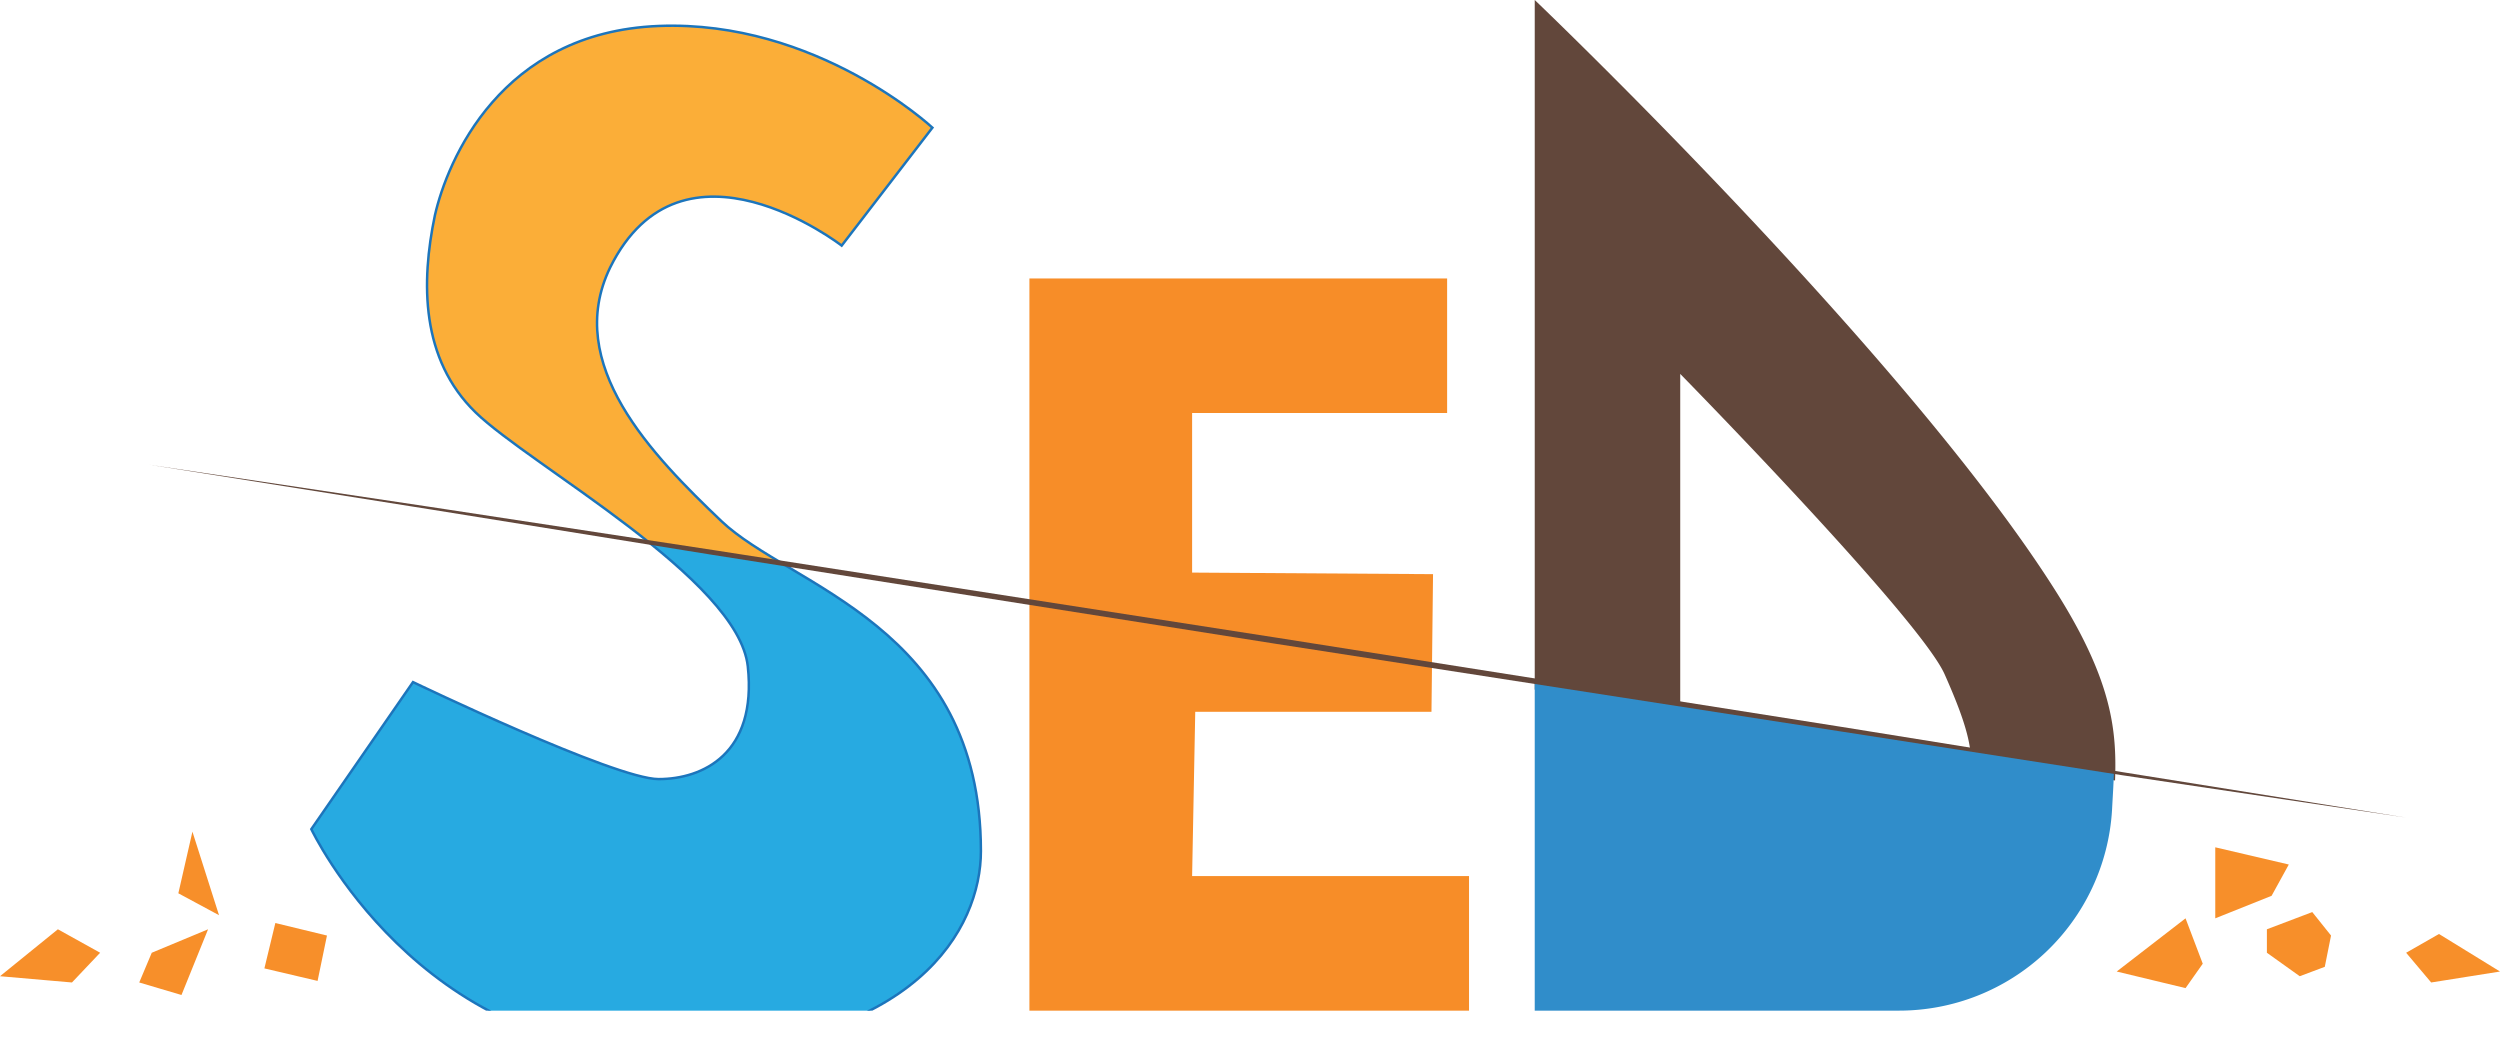 <svg xmlns="http://www.w3.org/2000/svg" xmlns:xlink="http://www.w3.org/1999/xlink" viewBox="0 0 159.8 67.39"><defs><style>.cls-1,.cls-11{fill:none;}.cls-2{clip-path:url(#clip-path);}.cls-3{fill:#62473b;}.cls-4{clip-path:url(#clip-path-2);}.cls-5{fill:#308dca;}.cls-6{clip-path:url(#clip-path-3);}.cls-7{fill:#fbae38;}.cls-8{clip-path:url(#clip-path-4);}.cls-9{fill:#27aae1;}.cls-10{clip-path:url(#clip-path-5);}.cls-11{stroke:#1c75bc;stroke-miterlimit:10;stroke-width:0.16px;}.cls-12{fill:#f78d28;}.cls-13{fill:#f78f2a;}</style><clipPath id="clip-path" transform="translate(-2.8 -26.84)"><rect class="cls-1" x="59.05" y="-36.98" width="56.9" height="154.01" transform="translate(34.43 120.28) rotate(-81.1)"/></clipPath><clipPath id="clip-path-2" transform="translate(-2.8 -26.84)"><polygon class="cls-1" points="0 100.54 149.6 123.94 151.7 123.94 158.7 79.44 7 55.74 0 100.54"/></clipPath><clipPath id="clip-path-3" transform="translate(-2.8 -26.84)"><polygon class="cls-1" points="17.4 58.24 135.3 76.74 133.1 18.74 130 18.24 17.4 17.34 17.4 58.24"/></clipPath><clipPath id="clip-path-4" transform="translate(-2.8 -26.84)"><polygon class="cls-1" points="17.4 91.44 135.8 91.44 135.2 75.84 17.4 57.34 17.4 91.44"/></clipPath><clipPath id="clip-path-5" transform="translate(-2.8 -26.84)"><polygon class="cls-1" points="17.4 91.44 135.8 91.44 133.1 18.34 17.4 17.34 17.4 91.44"/></clipPath></defs><title>logo</title><g id="Layer_2" data-name="Layer 2"><g id="Layer_1-2" data-name="Layer 1"><g class="cls-2"><path class="cls-3" d="M128.8,76.74a6.78,6.78,0,0,1-6.8,6.4H110.2V50.74s15.3,15.6,16.9,19.2,1.8,4.9,1.7,6.8m5.6-11.8c-9.4-15.1-33.5-38.1-33.5-38.1v64.6h23.4a13.64,13.64,0,0,0,13.6-12.8c.2-3.9.6-7.1-3.5-13.7" transform="translate(-2.8 -26.84)"/></g><g class="cls-4"><path class="cls-5" d="M100.9,91.44V26.84s24.1,23,33.5,38.1c4.1,6.6,3.6,9.8,3.4,13.7a13.64,13.64,0,0,1-13.6,12.8Z" transform="translate(-2.8 -26.84)"/></g><g class="cls-6"><path class="cls-7" d="M56.6,42.54,62.4,35s-7.4-6.9-17.5-6.5-13.5,8.6-14.3,12.1c-.9,4.3-.9,9.2,2.6,12.6S50,63.84,50.6,69.44s-2.9,7.2-5.7,7.2-15.7-6.2-15.7-6.2l-6.5,9.4s6.9,14.6,22.8,14.3,20-8,20-12.9c0-14.4-12.2-16.9-16.6-21.1s-10.1-10-7.1-16.2c4.6-9.3,14.8-1.4,14.8-1.4" transform="translate(-2.8 -26.84)"/></g><g class="cls-8"><path class="cls-9" d="M56.6,42.54,62.4,35s-7.4-6.9-17.5-6.5-13.5,8.6-14.3,12.1c-.9,4.3-.9,9.2,2.6,12.6S50,63.84,50.6,69.44s-2.9,7.2-5.7,7.2-15.7-6.2-15.7-6.2l-6.5,9.4s6.9,14.6,22.8,14.3,20-8,20-12.9c0-14.4-12.2-16.9-16.6-21.1s-10.1-10-7.1-16.2c4.6-9.3,14.8-1.4,14.8-1.4" transform="translate(-2.8 -26.84)"/></g><g class="cls-10"><path class="cls-11" d="M56.6,42.54,62.4,35s-7.4-6.9-17.5-6.5-13.5,8.6-14.3,12.1c-.9,4.3-.9,9.2,2.6,12.6S50,63.84,50.6,69.44s-2.9,7.2-5.7,7.2-15.7-6.2-15.7-6.2l-6.5,9.4s6.9,14.6,22.8,14.3,20-8,20-12.9c0-14.4-12.2-16.9-16.6-21.1s-10.1-10-7.1-16.2C46.4,34.64,56.6,42.54,56.6,42.54Z" transform="translate(-2.8 -26.84)"/></g><path class="cls-12" d="M68.6,44.64H95.3v8.6H79v10.2l15.4.1-.1,8.8H79.2L79,82.84H96.7v8.6H68.6Z" transform="translate(-2.8 -26.84)"/><path class="cls-13" d="M20.4,85.84l-.7,2.9,3.4.8.6-2.9Zm-4.3.4-3.6,1.5-.8,1.9,2.7.8Zm-13.3,3,4.6.4,1.8-1.9-2.7-1.5Zm11.4-5.3,2.6,1.4L15.1,80Zm123.9,5,4.4-3.4,1.1,2.9L142.5,90Zm6.3-3.4V81l4.7,1.1-1.1,2Zm3.3.7,2.9-1.1,1.2,1.5-.4,2-1.6.6-2.1-1.5Zm8.9,1.5,2.1-1.2,3.9,2.4-4.4.7Z" transform="translate(-2.8 -26.84)"/><path class="cls-3" d="M12.3,56.54l18,2.7L48.4,62l36,5.6,36.1,5.7,18,2.9,18.1,2.9-18.1-2.7-18-2.8L84.4,68l-36.1-5.7-18-2.9Z" transform="translate(-2.8 -26.84)"/></g></g></svg>